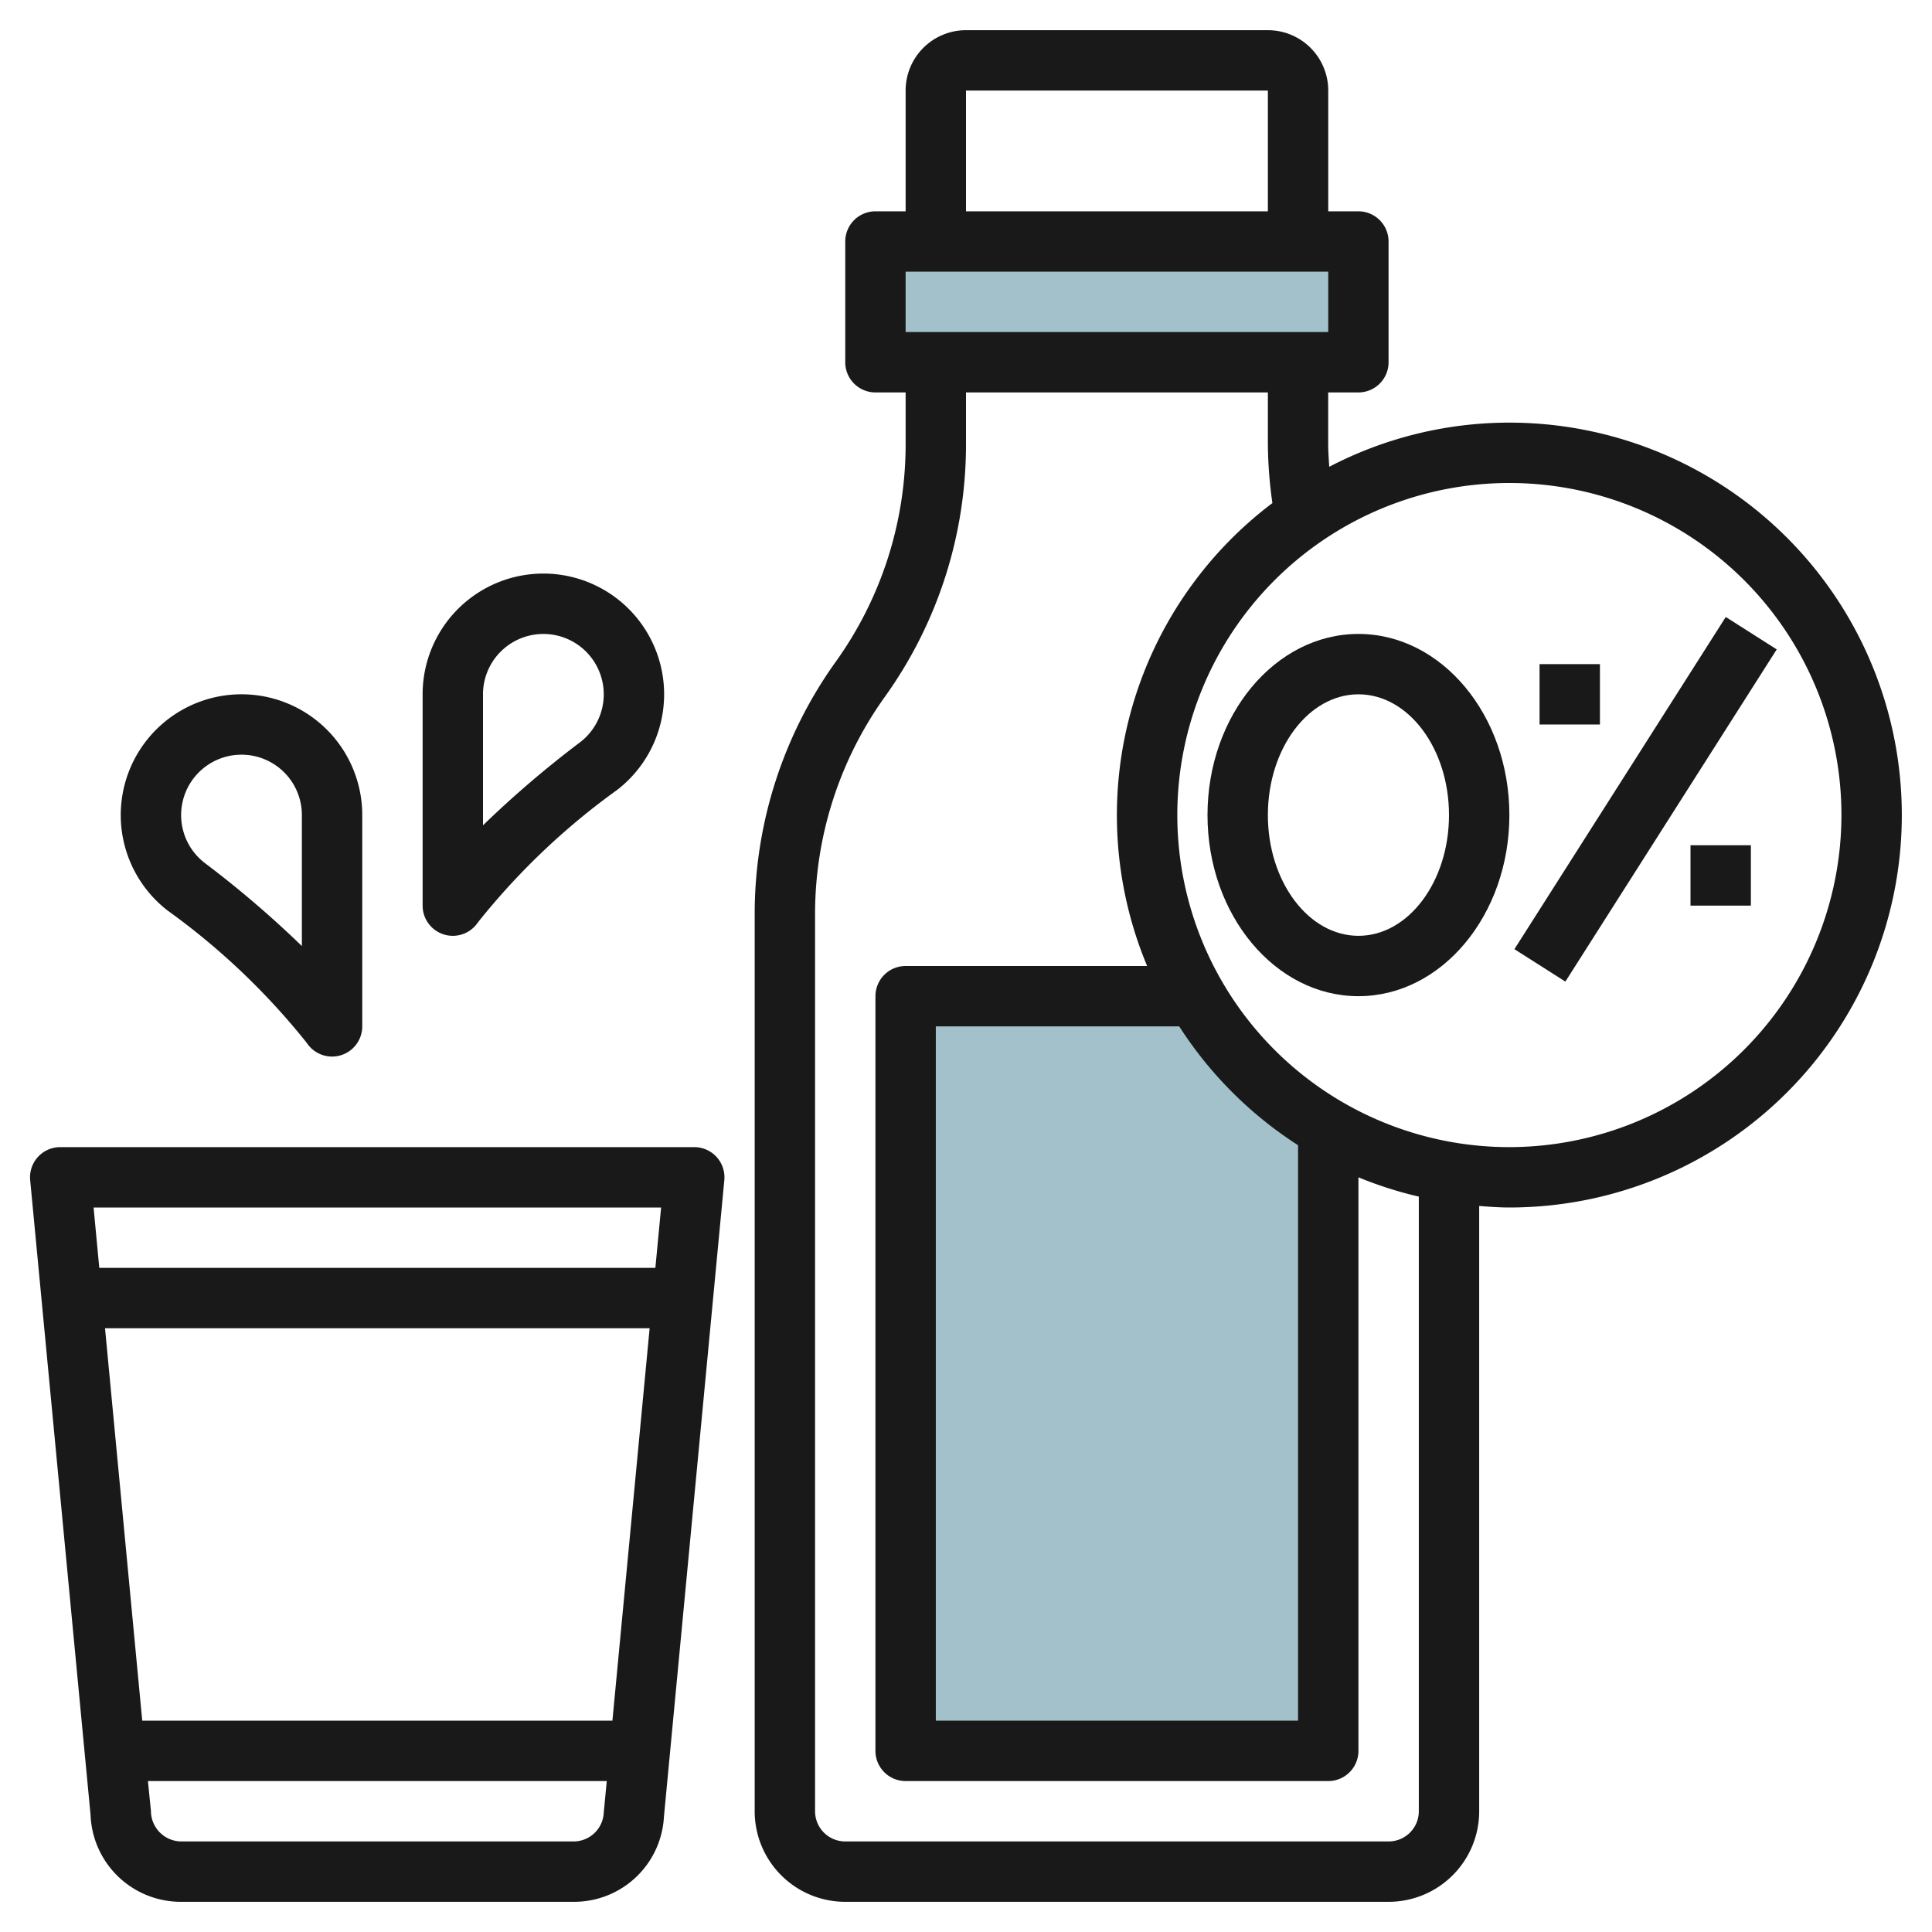 <svg height="512" viewBox="0 0 64 64" width="512" xmlns="http://www.w3.org/2000/svg"><g id="Artboard_01" data-name="Artboard 01"><path d="m39.635 33h-9.619v25h14v-20.619a12.038 12.038 0 0 1 -4.381-4.381z" fill="#a3c1ca"/><path d="m29.015 8h16v4h-16z" fill="#a3c1ca"/><g fill="#191919"><path d="m23 38h-21a1 1 0 0 0 -1 1.1l2 21.024a2.992 2.992 0 0 0 3 2.876h13a2.979 2.979 0 0 0 2.994-2.822l2-21.083a1 1 0 0 0 -.994-1.095zm-1.1 2-.19 2h-18.421l-.189-2zm-18.421 4h18.041l-1.233 13h-15.575zm15.521 17h-13a1.012 1.012 0 0 1 -1-1.012l-.1-.988h15.2l-.1 1.042a1 1 0 0 1 -1 .958z"/><path d="m50 14a12.908 12.908 0 0 0 -5.967 1.463c-.016-.255-.035-.51-.035-.764v-1.699h1a1 1 0 0 0 1-1v-4a1 1 0 0 0 -1-1h-.998v-4a2 2 0 0 0 -2-2h-10a2 2 0 0 0 -2 2v4h-1a1 1 0 0 0 -1 1v4a1 1 0 0 0 1 1h1v1.7a12.351 12.351 0 0 1 -2.314 7.22 14.345 14.345 0 0 0 -2.686 8.38v29.7a3 3 0 0 0 3 3h18a3 3 0 0 0 3-3v-20.051c.332.026.664.051 1 .051a13 13 0 0 0 0-26zm-18-11h10v4h-10zm-2 6h14v2h-14zm17 51a1 1 0 0 1 -1 1h-18a1 1 0 0 1 -1-1v-29.7a12.353 12.353 0 0 1 2.314-7.22 14.341 14.341 0 0 0 2.686-8.38v-1.7h10v1.7a14.394 14.394 0 0 0 .15 1.965 12.954 12.954 0 0 0 -4.15 15.335h-8a1 1 0 0 0 -1 1v25a1 1 0 0 0 1 1h14a1 1 0 0 0 1-1v-19a12.885 12.885 0 0 0 2 .639zm-4-22.063v19.063h-12v-23h8.063a13.082 13.082 0 0 0 3.937 3.937zm7 .063a11 11 0 1 1 11-11 11.013 11.013 0 0 1 -11 11z"/><path d="m45 21c-2.757 0-5 2.691-5 6s2.243 6 5 6 5-2.691 5-6-2.243-6-5-6zm0 10c-1.654 0-3-1.794-3-4s1.346-4 3-4 3 1.794 3 4-1.346 4-3 4z"/><path d="m47.981 25.5h13.038v2h-13.038z" transform="matrix(.537 -.844 .844 .537 2.879 58.245)"/><path d="m56 28h2v2h-2z"/><path d="m51 22h2v2h-2z"/><path d="m15 31a1 1 0 0 0 .8-.4l.066-.088a23.211 23.211 0 0 1 4.579-4.346 4 4 0 1 0 -6.445-3.166v7a1 1 0 0 0 1 1zm1-8a2 2 0 1 1 3.222 1.584 34.316 34.316 0 0 0 -3.222 2.755z"/><path d="m10.134 34.512.066.088a1 1 0 0 0 .8.4 1 1 0 0 0 1-1v-7a4 4 0 1 0 -6.444 3.166 23.231 23.231 0 0 1 4.578 4.346zm-2.134-9.512a2 2 0 0 1 2 2v4.339a34.434 34.434 0 0 0 -3.221-2.755 2 2 0 0 1 1.221-3.584z"/></g></g></svg>